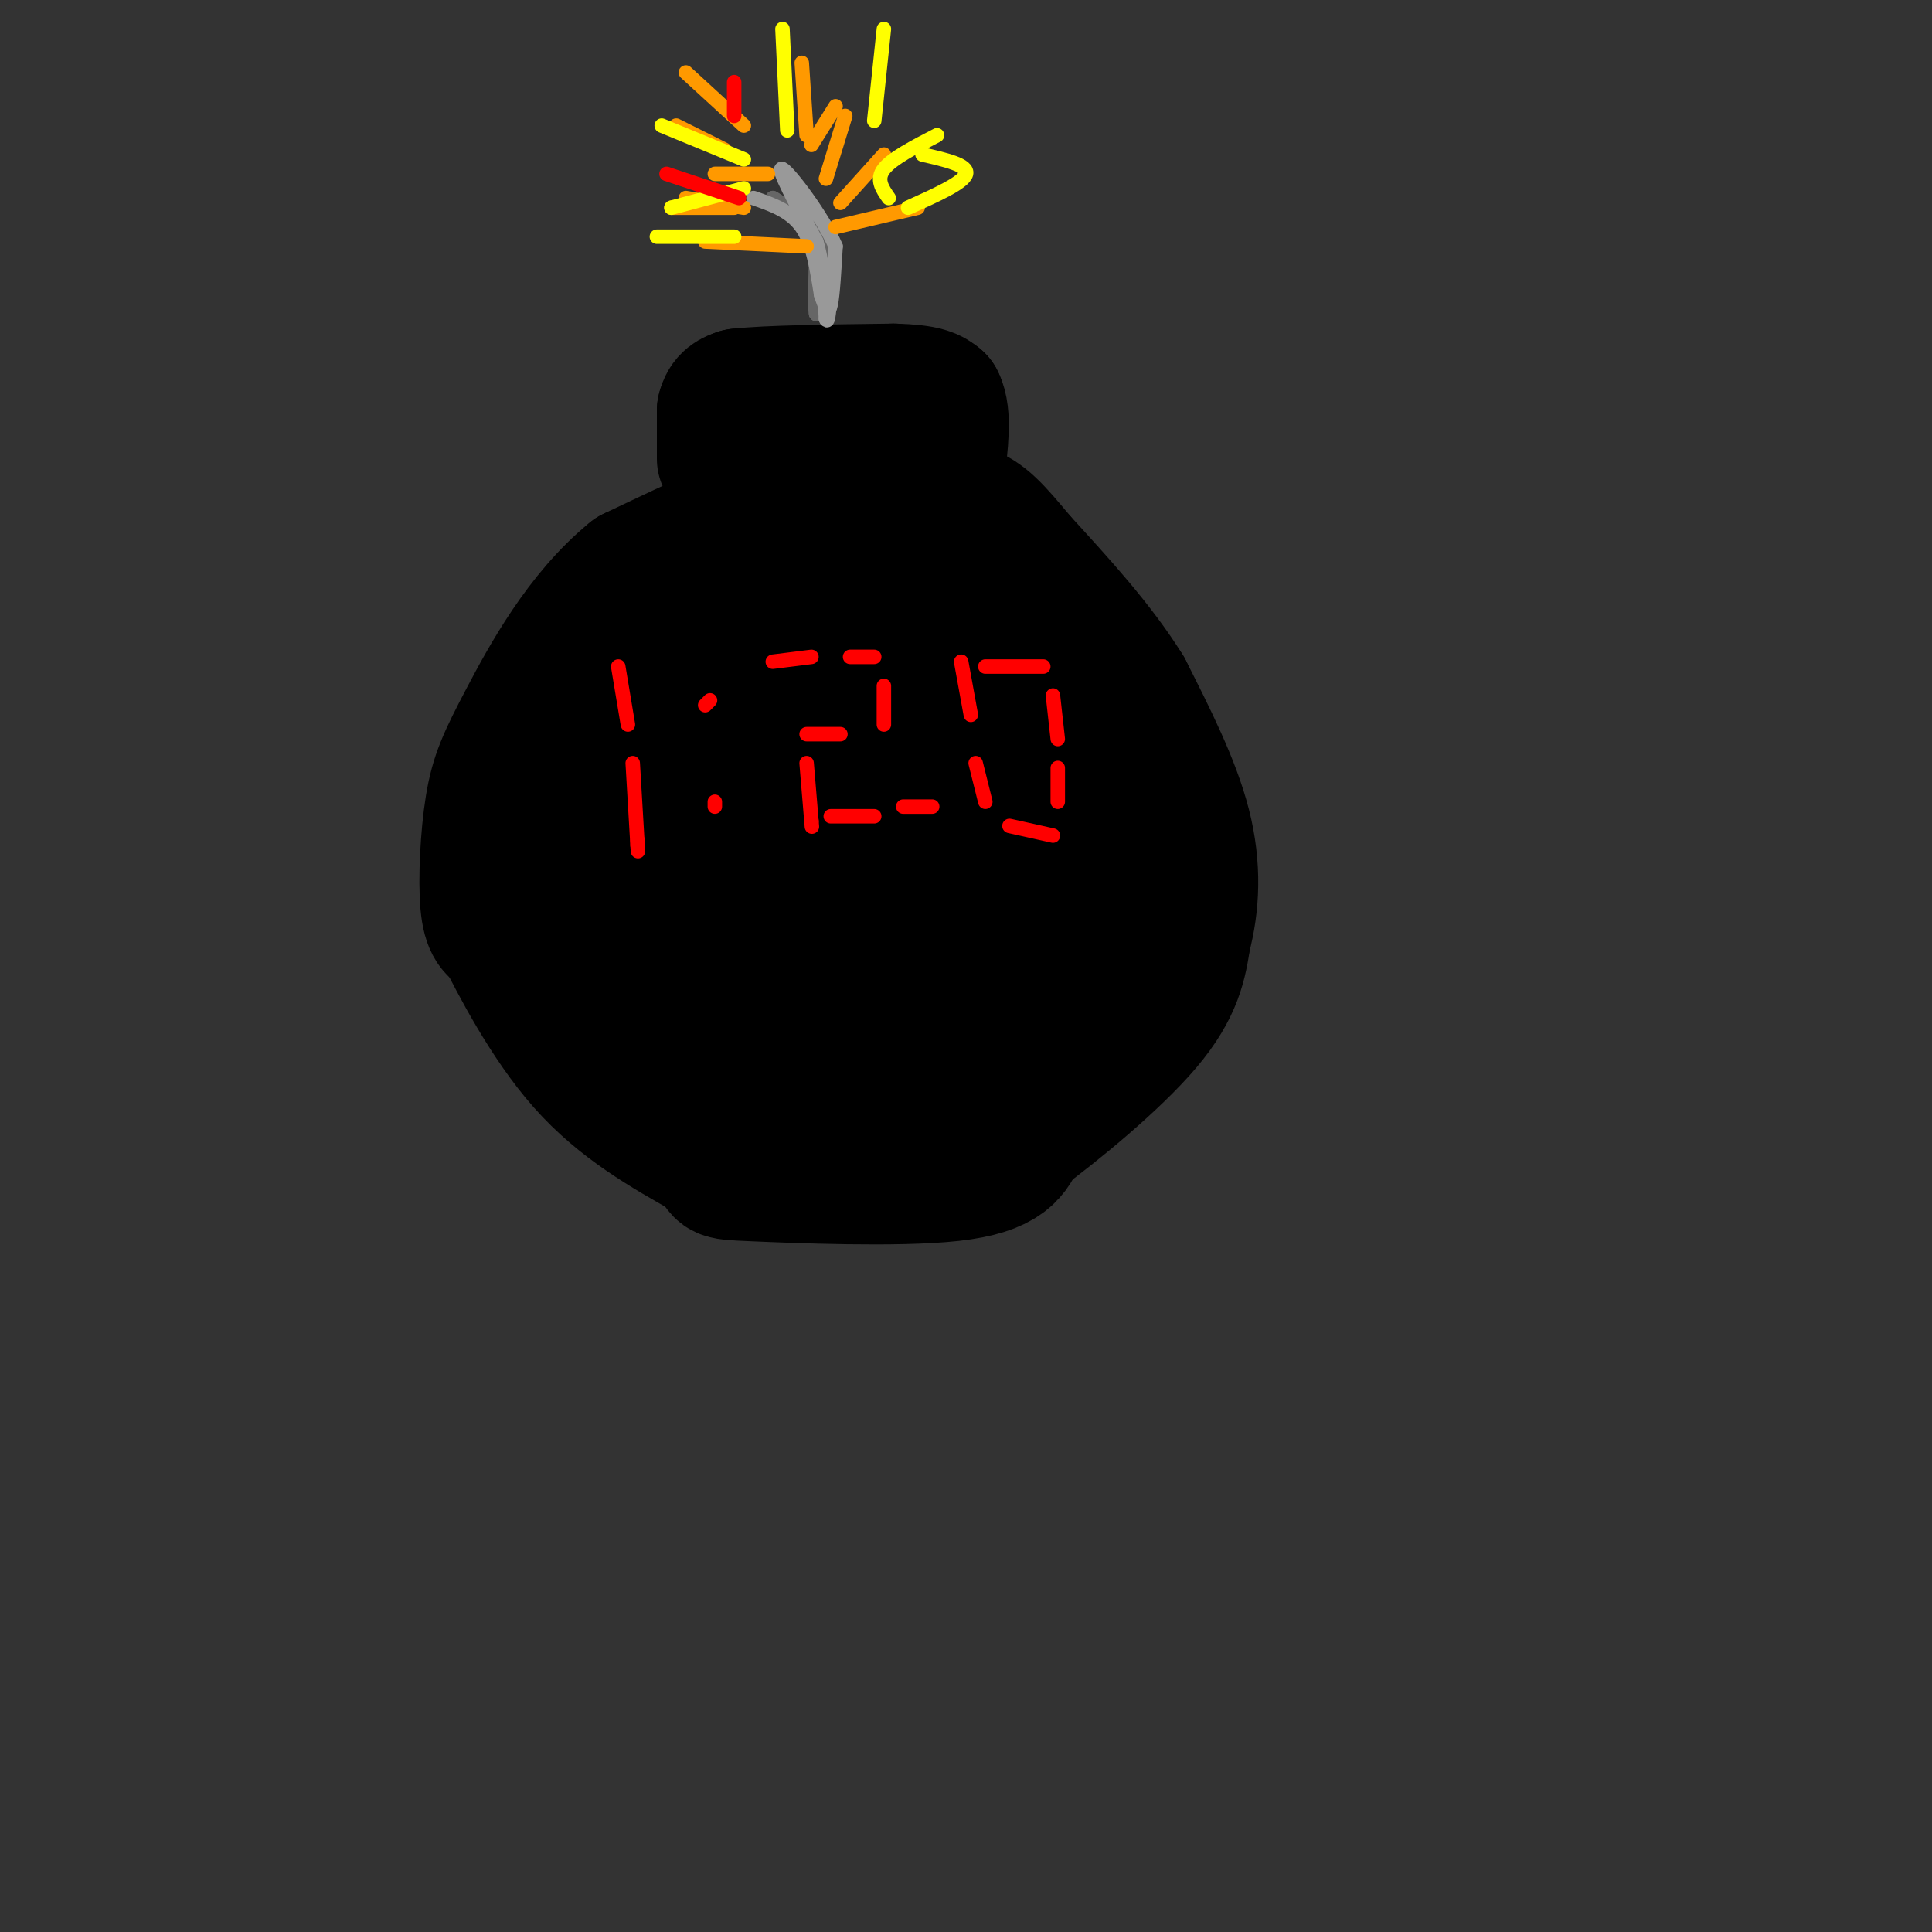 <svg viewBox='0 0 400 400' version='1.1' xmlns='http://www.w3.org/2000/svg' xmlns:xlink='http://www.w3.org/1999/xlink'><rect x="0" y="0" width="400" height="400" fill="#333333" stroke="none"/><g fill='none' stroke='rgb(0,0,0)' stroke-width='28' stroke-linecap='round' stroke-linejoin='round'><path d='M184,154c-7.935,0.836 -15.869,1.671 -23,4c-7.131,2.329 -13.458,6.150 -17,14c-3.542,7.850 -4.300,19.729 -4,27c0.300,7.271 1.657,9.935 4,13c2.343,3.065 5.671,6.533 9,10'/><path d='M153,222c3.017,3.307 6.058,6.576 15,8c8.942,1.424 23.783,1.003 31,1c7.217,-0.003 6.809,0.413 11,-2c4.191,-2.413 12.982,-7.655 18,-11c5.018,-3.345 6.262,-4.794 8,-8c1.738,-3.206 3.968,-8.171 5,-16c1.032,-7.829 0.866,-18.523 -1,-27c-1.866,-8.477 -5.433,-14.739 -9,-21'/><path d='M231,146c-4.697,-8.276 -11.939,-18.466 -18,-25c-6.061,-6.534 -10.939,-9.413 -24,-8c-13.061,1.413 -34.303,7.118 -46,13c-11.697,5.882 -13.848,11.941 -16,18'/><path d='M127,144c-4.817,7.136 -8.858,15.974 -10,24c-1.142,8.026 0.616,15.238 4,24c3.384,8.762 8.396,19.075 15,26c6.604,6.925 14.802,10.463 23,14'/><path d='M159,232c6.145,3.461 10.008,5.113 19,3c8.992,-2.113 23.113,-7.992 30,-11c6.887,-3.008 6.539,-3.145 8,-12c1.461,-8.855 4.730,-26.427 8,-44'/><path d='M224,168c-1.396,-12.880 -8.885,-23.080 -12,-29c-3.115,-5.920 -1.855,-7.560 -12,-9c-10.145,-1.440 -31.696,-2.679 -41,-3c-9.304,-0.321 -6.360,0.275 -8,4c-1.640,3.725 -7.865,10.580 -11,19c-3.135,8.420 -3.182,18.406 0,29c3.182,10.594 9.591,21.797 16,33'/><path d='M156,212c6.192,8.330 13.673,12.656 18,15c4.327,2.344 5.501,2.707 9,0c3.499,-2.707 9.321,-8.485 12,-13c2.679,-4.515 2.213,-7.767 2,-16c-0.213,-8.233 -0.173,-21.447 0,-29c0.173,-7.553 0.478,-9.444 -6,-11c-6.478,-1.556 -19.739,-2.778 -33,-4'/><path d='M158,154c-6.489,-0.449 -6.212,0.429 -7,5c-0.788,4.571 -2.640,12.835 1,21c3.640,8.165 12.771,16.231 19,21c6.229,4.769 9.557,6.242 14,5c4.443,-1.242 10.003,-5.198 14,-7c3.997,-1.802 6.432,-1.451 9,-10c2.568,-8.549 5.271,-25.998 4,-34c-1.271,-8.002 -6.515,-6.556 -12,-6c-5.485,0.556 -11.209,0.221 -15,1c-3.791,0.779 -5.648,2.673 -8,7c-2.352,4.327 -5.197,11.088 -6,18c-0.803,6.912 0.438,13.976 1,18c0.562,4.024 0.446,5.007 5,6c4.554,0.993 13.777,1.997 23,3'/><path d='M200,202c4.258,-1.366 3.403,-6.280 2,-11c-1.403,-4.720 -3.352,-9.245 -7,-12c-3.648,-2.755 -8.994,-3.741 -13,-4c-4.006,-0.259 -6.672,0.208 -8,6c-1.328,5.792 -1.317,16.908 -1,23c0.317,6.092 0.941,7.159 4,8c3.059,0.841 8.554,1.457 10,-1c1.446,-2.457 -1.158,-7.988 -6,-9c-4.842,-1.012 -11.921,2.494 -19,6'/><path d='M191,103c-6.000,-1.333 -12.000,-2.667 -22,0c-10.000,2.667 -24.000,9.333 -38,16'/><path d='M131,119c-10.463,8.478 -17.619,21.675 -22,30c-4.381,8.325 -5.987,11.780 -7,18c-1.013,6.220 -1.432,15.206 -1,20c0.432,4.794 1.716,5.397 3,6'/><path d='M104,193c3.089,6.089 9.311,18.311 17,27c7.689,8.689 16.844,13.844 26,19'/><path d='M147,239c3.786,3.750 0.250,3.625 9,4c8.750,0.375 29.786,1.250 41,0c11.214,-1.250 12.607,-4.625 14,-8'/><path d='M211,235c7.600,-5.556 19.600,-15.444 26,-23c6.400,-7.556 7.200,-12.778 8,-18'/><path d='M245,194c1.778,-6.667 2.222,-14.333 0,-23c-2.222,-8.667 -7.111,-18.333 -12,-28'/><path d='M233,143c-5.667,-9.167 -13.833,-18.083 -22,-27'/><path d='M211,116c-5.289,-6.378 -7.511,-8.822 -11,-10c-3.489,-1.178 -8.244,-1.089 -13,-1'/><path d='M187,105c-3.833,0.000 -6.917,0.500 -10,1'/><path d='M150,95c0.000,0.000 0.000,-10.000 0,-10'/><path d='M150,85c0.500,-2.167 1.750,-2.583 3,-3'/><path d='M153,82c5.833,-0.667 18.917,-0.833 32,-1'/><path d='M185,81c6.833,0.167 7.917,1.083 9,2'/><path d='M194,83c1.500,2.833 0.750,8.917 0,15'/><path d='M194,98c-0.167,2.500 -0.583,1.250 -1,0'/></g>
<g fill='none' stroke='rgb(102,102,102)' stroke-width='3' stroke-linecap='round' stroke-linejoin='round'><path d='M169,65c0.250,-6.000 0.500,-12.000 -1,-16c-1.500,-4.000 -4.750,-6.000 -8,-8'/><path d='M160,41c1.289,0.622 8.511,6.178 11,11c2.489,4.822 0.244,8.911 -2,13'/><path d='M169,65c-0.333,0.000 -0.167,-6.500 0,-13'/></g>
<g fill='none' stroke='rgb(153,153,153)' stroke-width='3' stroke-linecap='round' stroke-linejoin='round'><path d='M156,41c3.833,1.333 7.667,2.667 10,6c2.333,3.333 3.167,8.667 4,14'/><path d='M170,61c1.022,3.156 1.578,4.044 2,2c0.422,-2.044 0.711,-7.022 1,-12'/><path d='M173,51c-2.600,-6.089 -9.600,-15.311 -11,-16c-1.400,-0.689 2.800,7.156 7,15'/><path d='M169,50c1.500,5.167 1.750,10.583 2,16'/><path d='M171,66c0.500,1.500 0.750,-2.750 1,-7'/></g>
<g fill='none' stroke='rgb(255,153,0)' stroke-width='3' stroke-linecap='round' stroke-linejoin='round'><path d='M159,36c0.000,0.000 -11.000,0.000 -11,0'/><path d='M154,43c0.000,0.000 -12.000,-2.000 -12,-2'/><path d='M167,28c0.000,0.000 -1.000,-15.000 -1,-15'/><path d='M168,30c0.000,0.000 5.000,-8.000 5,-8'/><path d='M154,26c0.000,0.000 -12.000,-11.000 -12,-11'/><path d='M152,43c0.000,0.000 -13.000,0.000 -13,0'/><path d='M174,42c0.000,0.000 9.000,-10.000 9,-10'/><path d='M173,47c0.000,0.000 17.000,-4.000 17,-4'/><path d='M167,51c0.000,0.000 -21.000,-1.000 -21,-1'/><path d='M150,31c0.000,0.000 -10.000,-5.000 -10,-5'/><path d='M171,37c0.000,0.000 4.000,-13.000 4,-13'/></g>
<g fill='none' stroke='rgb(255,255,0)' stroke-width='3' stroke-linecap='round' stroke-linejoin='round'><path d='M154,33c0.000,0.000 -17.000,-7.000 -17,-7'/><path d='M154,39c0.000,0.000 -15.000,4.000 -15,4'/><path d='M152,49c0.000,0.000 -16.000,0.000 -16,0'/><path d='M163,27c0.000,0.000 -1.000,-21.000 -1,-21'/><path d='M184,41c-1.333,-1.917 -2.667,-3.833 -1,-6c1.667,-2.167 6.333,-4.583 11,-7'/><path d='M188,43c5.750,-2.583 11.500,-5.167 12,-7c0.500,-1.833 -4.250,-2.917 -9,-4'/><path d='M181,25c0.000,0.000 2.000,-19.000 2,-19'/></g>
<g fill='none' stroke='rgb(255,0,0)' stroke-width='3' stroke-linecap='round' stroke-linejoin='round'><path d='M153,41c0.000,0.000 -15.000,-5.000 -15,-5'/><path d='M152,24c0.000,0.000 0.000,-7.000 0,-7'/><path d='M128,138c0.000,0.000 2.000,12.000 2,12'/><path d='M131,158c0.000,0.000 1.000,17.000 1,17'/><path d='M132,175c0.167,2.667 0.083,0.833 0,-1'/><path d='M146,146c0.000,0.000 1.000,-1.000 1,-1'/><path d='M148,167c0.000,0.000 0.000,-1.000 0,-1'/><path d='M160,137c0.000,0.000 8.000,-1.000 8,-1'/><path d='M176,136c0.000,0.000 5.000,0.000 5,0'/><path d='M183,142c0.000,0.000 0.000,8.000 0,8'/><path d='M167,152c0.000,0.000 7.000,0.000 7,0'/><path d='M167,158c0.000,0.000 1.000,12.000 1,12'/><path d='M168,170c0.167,2.000 0.083,1.000 0,0'/><path d='M172,169c0.000,0.000 9.000,0.000 9,0'/><path d='M187,167c0.000,0.000 6.000,0.000 6,0'/><path d='M199,137c0.000,0.000 2.000,11.000 2,11'/><path d='M202,158c0.000,0.000 2.000,8.000 2,8'/><path d='M204,138c0.000,0.000 12.000,0.000 12,0'/><path d='M218,144c0.000,0.000 1.000,9.000 1,9'/><path d='M219,159c0.000,0.000 0.000,7.000 0,7'/><path d='M209,171c0.000,0.000 9.000,2.000 9,2'/></g>
</svg>
